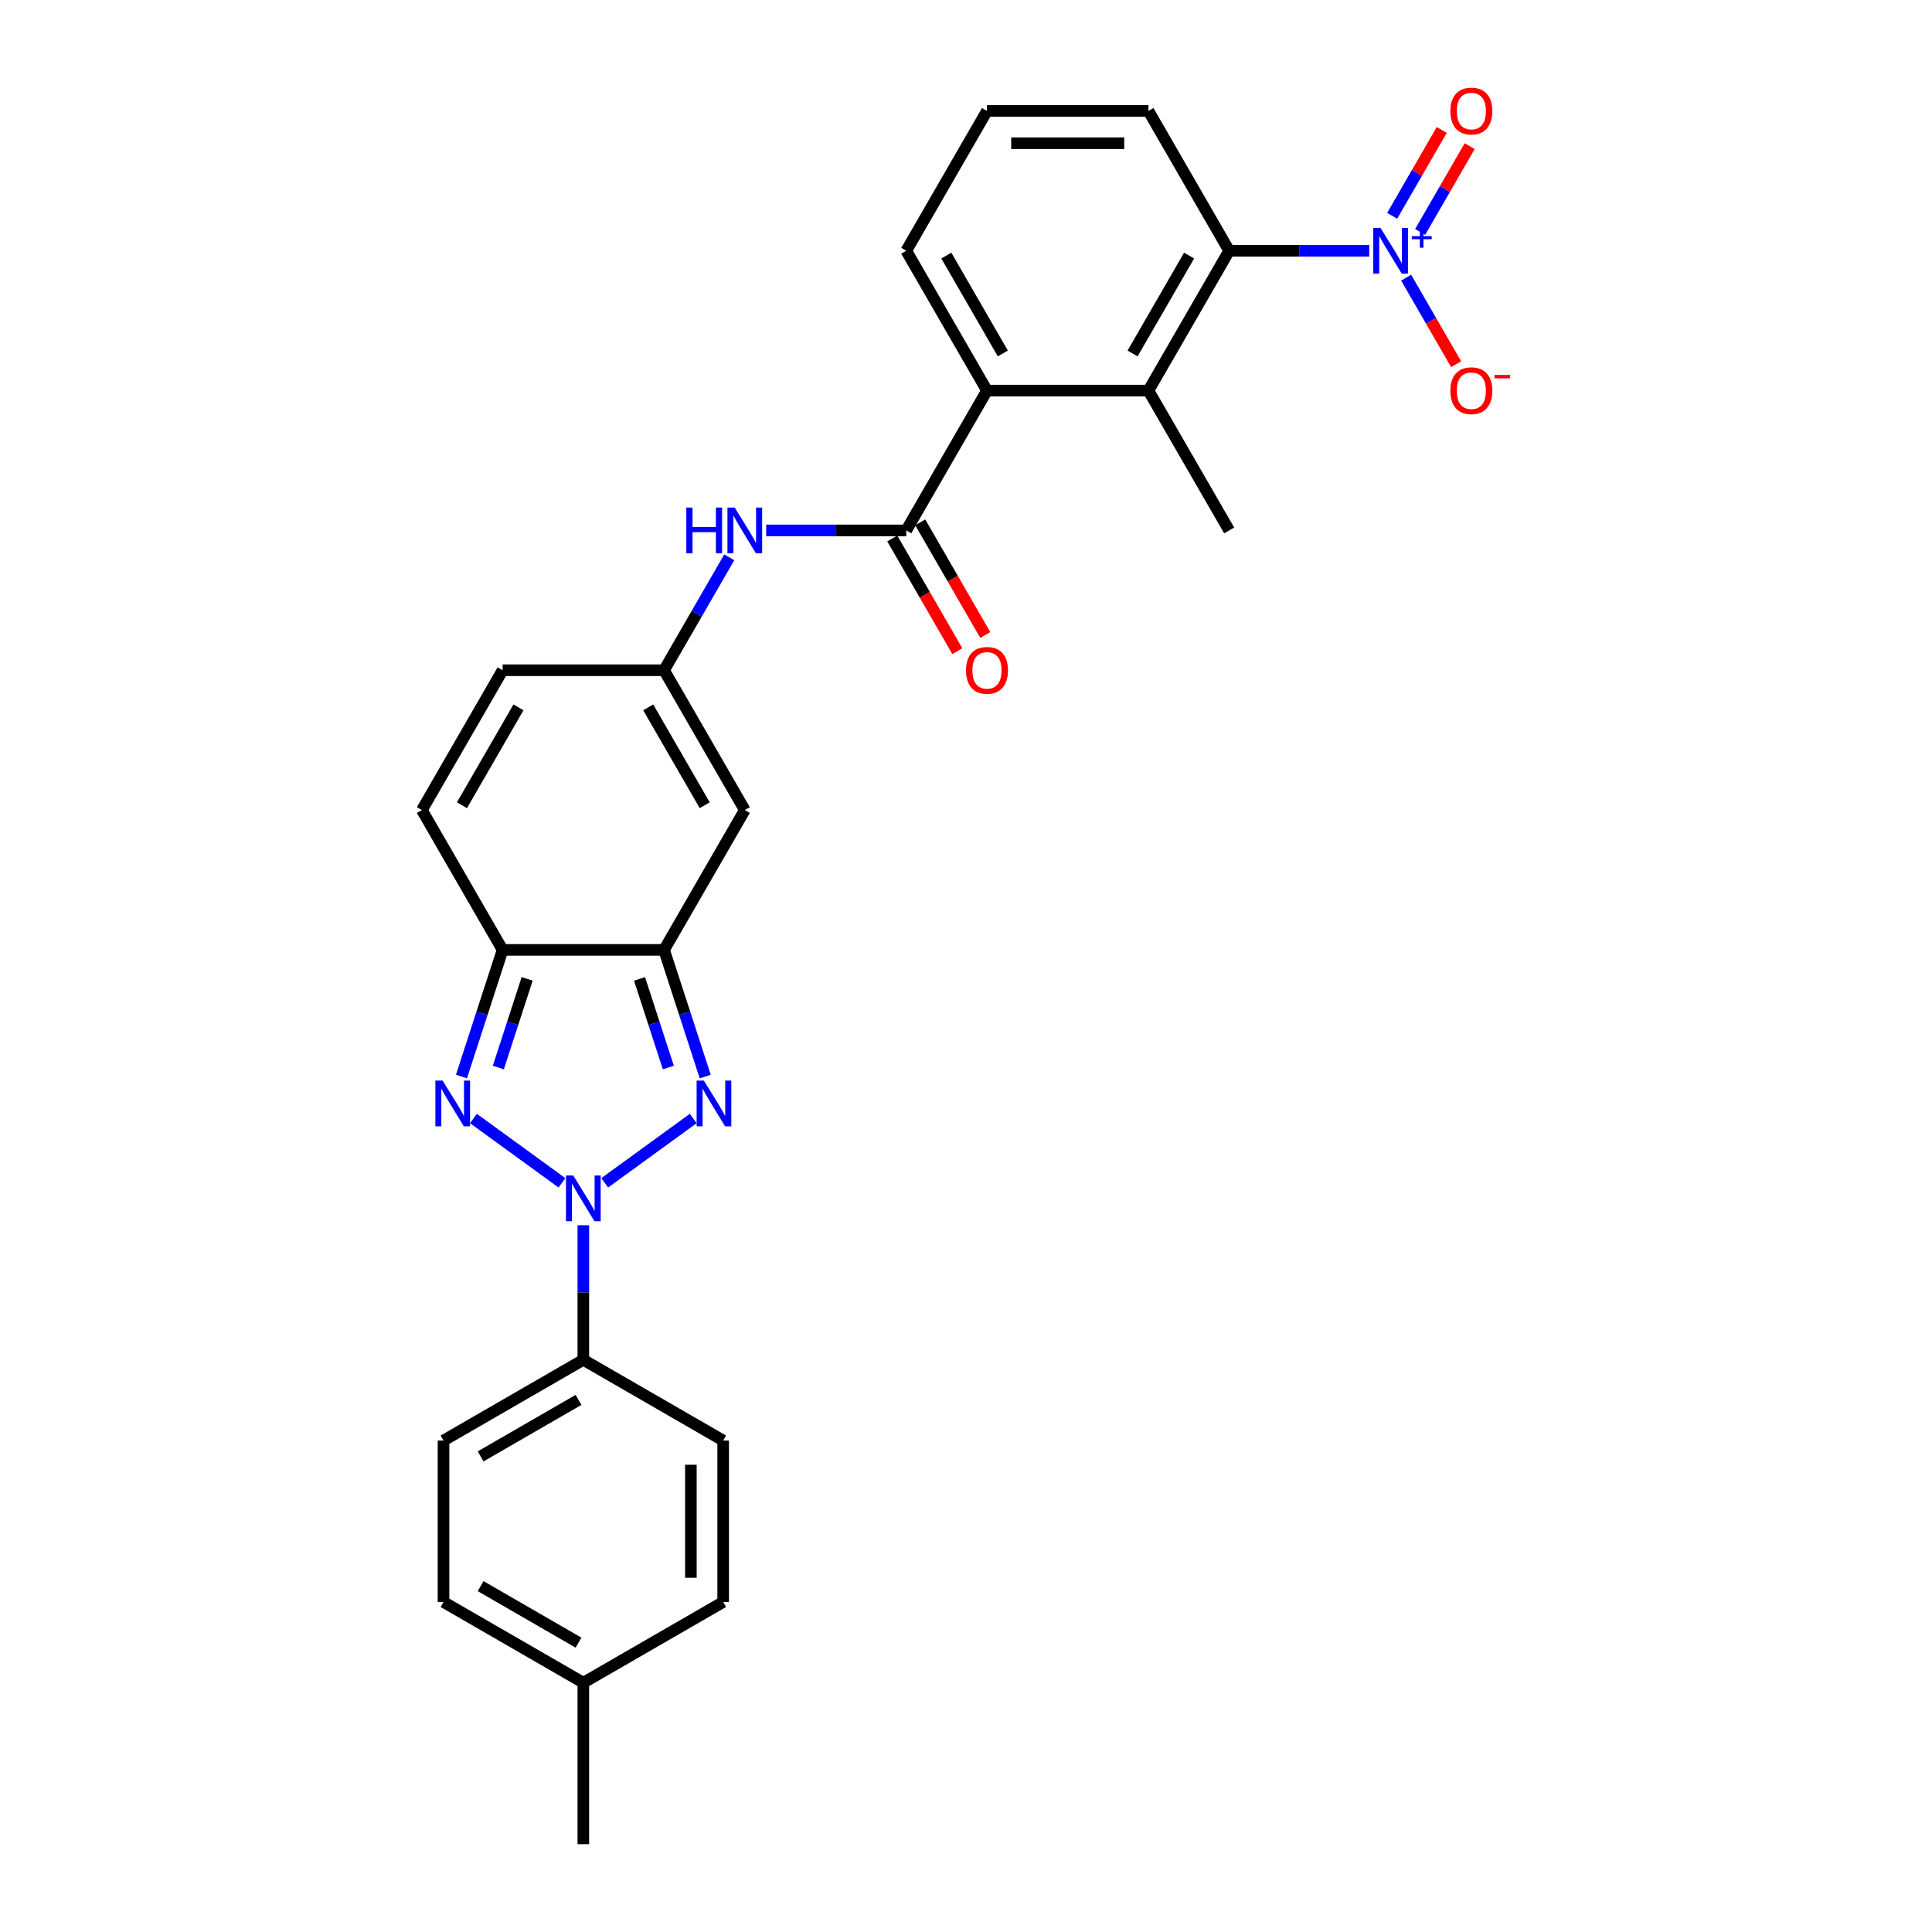 <?xml version='1.0' encoding='iso-8859-1'?>
<svg version='1.1' baseProfile='full'
              xmlns='http://www.w3.org/2000/svg'
                      xmlns:rdkit='http://www.rdkit.org/xml'
                      xmlns:xlink='http://www.w3.org/1999/xlink'
                  xml:space='preserve'
width='1000px' height='1000px' viewBox='0 0 1000 1000'>
<!-- END OF HEADER -->
<rect style='opacity:1.0;fill:#FFFFFF;stroke:none' width='1000' height='1000' x='0' y='0'> </rect>
<path class='bond-0' d='M 313,612.226 L 358.822,578.935' style='fill:none;fill-rule:evenodd;stroke:#0000FF;stroke-width:6px;stroke-linecap:butt;stroke-linejoin:miter;stroke-opacity:1' />
<path class='bond-1' d='M 290.871,612.226 L 245.049,578.935' style='fill:none;fill-rule:evenodd;stroke:#0000FF;stroke-width:6px;stroke-linecap:butt;stroke-linejoin:miter;stroke-opacity:1' />
<path class='bond-13' d='M 301.935,634.188 L 301.935,669.012' style='fill:none;fill-rule:evenodd;stroke:#0000FF;stroke-width:6px;stroke-linecap:butt;stroke-linejoin:miter;stroke-opacity:1' />
<path class='bond-13' d='M 301.935,669.012 L 301.935,703.835' style='fill:none;fill-rule:evenodd;stroke:#000000;stroke-width:6px;stroke-linecap:butt;stroke-linejoin:miter;stroke-opacity:1' />
<path class='bond-2' d='M 365.021,557.221 L 354.371,524.443' style='fill:none;fill-rule:evenodd;stroke:#0000FF;stroke-width:6px;stroke-linecap:butt;stroke-linejoin:miter;stroke-opacity:1' />
<path class='bond-2' d='M 354.371,524.443 L 343.72,491.664' style='fill:none;fill-rule:evenodd;stroke:#000000;stroke-width:6px;stroke-linecap:butt;stroke-linejoin:miter;stroke-opacity:1' />
<path class='bond-2' d='M 345.93,552.553 L 338.475,529.608' style='fill:none;fill-rule:evenodd;stroke:#0000FF;stroke-width:6px;stroke-linecap:butt;stroke-linejoin:miter;stroke-opacity:1' />
<path class='bond-2' d='M 338.475,529.608 L 331.02,506.663' style='fill:none;fill-rule:evenodd;stroke:#000000;stroke-width:6px;stroke-linecap:butt;stroke-linejoin:miter;stroke-opacity:1' />
<path class='bond-3' d='M 238.85,557.221 L 249.5,524.443' style='fill:none;fill-rule:evenodd;stroke:#0000FF;stroke-width:6px;stroke-linecap:butt;stroke-linejoin:miter;stroke-opacity:1' />
<path class='bond-3' d='M 249.5,524.443 L 260.15,491.664' style='fill:none;fill-rule:evenodd;stroke:#000000;stroke-width:6px;stroke-linecap:butt;stroke-linejoin:miter;stroke-opacity:1' />
<path class='bond-3' d='M 257.941,552.553 L 265.396,529.608' style='fill:none;fill-rule:evenodd;stroke:#0000FF;stroke-width:6px;stroke-linecap:butt;stroke-linejoin:miter;stroke-opacity:1' />
<path class='bond-3' d='M 265.396,529.608 L 272.851,506.663' style='fill:none;fill-rule:evenodd;stroke:#000000;stroke-width:6px;stroke-linecap:butt;stroke-linejoin:miter;stroke-opacity:1' />
<path class='bond-6' d='M 343.72,491.664 L 385.505,419.291' style='fill:none;fill-rule:evenodd;stroke:#000000;stroke-width:6px;stroke-linecap:butt;stroke-linejoin:miter;stroke-opacity:1' />
<path class='bond-28' d='M 343.72,491.664 L 260.15,491.664' style='fill:none;fill-rule:evenodd;stroke:#000000;stroke-width:6px;stroke-linecap:butt;stroke-linejoin:miter;stroke-opacity:1' />
<path class='bond-12' d='M 260.15,491.664 L 218.365,419.291' style='fill:none;fill-rule:evenodd;stroke:#000000;stroke-width:6px;stroke-linecap:butt;stroke-linejoin:miter;stroke-opacity:1' />
<path class='bond-4' d='M 708.721,129.796 L 672.468,129.796' style='fill:none;fill-rule:evenodd;stroke:#0000FF;stroke-width:6px;stroke-linecap:butt;stroke-linejoin:miter;stroke-opacity:1' />
<path class='bond-4' d='M 672.468,129.796 L 636.215,129.796' style='fill:none;fill-rule:evenodd;stroke:#000000;stroke-width:6px;stroke-linecap:butt;stroke-linejoin:miter;stroke-opacity:1' />
<path class='bond-15' d='M 727.824,143.718 L 740.755,166.117' style='fill:none;fill-rule:evenodd;stroke:#0000FF;stroke-width:6px;stroke-linecap:butt;stroke-linejoin:miter;stroke-opacity:1' />
<path class='bond-15' d='M 740.755,166.117 L 753.687,188.515' style='fill:none;fill-rule:evenodd;stroke:#FF0000;stroke-width:6px;stroke-linecap:butt;stroke-linejoin:miter;stroke-opacity:1' />
<path class='bond-16' d='M 735.061,120.051 L 747.887,97.837' style='fill:none;fill-rule:evenodd;stroke:#0000FF;stroke-width:6px;stroke-linecap:butt;stroke-linejoin:miter;stroke-opacity:1' />
<path class='bond-16' d='M 747.887,97.837 L 760.712,75.623' style='fill:none;fill-rule:evenodd;stroke:#FF0000;stroke-width:6px;stroke-linecap:butt;stroke-linejoin:miter;stroke-opacity:1' />
<path class='bond-16' d='M 720.586,111.694 L 733.412,89.48' style='fill:none;fill-rule:evenodd;stroke:#0000FF;stroke-width:6px;stroke-linecap:butt;stroke-linejoin:miter;stroke-opacity:1' />
<path class='bond-16' d='M 733.412,89.48 L 746.237,67.266' style='fill:none;fill-rule:evenodd;stroke:#FF0000;stroke-width:6px;stroke-linecap:butt;stroke-linejoin:miter;stroke-opacity:1' />
<path class='bond-5' d='M 469.075,274.543 L 432.823,274.543' style='fill:none;fill-rule:evenodd;stroke:#000000;stroke-width:6px;stroke-linecap:butt;stroke-linejoin:miter;stroke-opacity:1' />
<path class='bond-5' d='M 432.823,274.543 L 396.57,274.543' style='fill:none;fill-rule:evenodd;stroke:#0000FF;stroke-width:6px;stroke-linecap:butt;stroke-linejoin:miter;stroke-opacity:1' />
<path class='bond-9' d='M 469.075,274.543 L 510.86,202.169' style='fill:none;fill-rule:evenodd;stroke:#000000;stroke-width:6px;stroke-linecap:butt;stroke-linejoin:miter;stroke-opacity:1' />
<path class='bond-17' d='M 461.838,278.722 L 478.673,307.88' style='fill:none;fill-rule:evenodd;stroke:#000000;stroke-width:6px;stroke-linecap:butt;stroke-linejoin:miter;stroke-opacity:1' />
<path class='bond-17' d='M 478.673,307.88 L 495.508,337.039' style='fill:none;fill-rule:evenodd;stroke:#FF0000;stroke-width:6px;stroke-linecap:butt;stroke-linejoin:miter;stroke-opacity:1' />
<path class='bond-17' d='M 476.313,270.365 L 493.148,299.523' style='fill:none;fill-rule:evenodd;stroke:#000000;stroke-width:6px;stroke-linecap:butt;stroke-linejoin:miter;stroke-opacity:1' />
<path class='bond-17' d='M 493.148,299.523 L 509.982,328.682' style='fill:none;fill-rule:evenodd;stroke:#FF0000;stroke-width:6px;stroke-linecap:butt;stroke-linejoin:miter;stroke-opacity:1' />
<path class='bond-10' d='M 385.505,419.291 L 343.72,346.917' style='fill:none;fill-rule:evenodd;stroke:#000000;stroke-width:6px;stroke-linecap:butt;stroke-linejoin:miter;stroke-opacity:1' />
<path class='bond-10' d='M 364.763,416.792 L 335.513,366.13' style='fill:none;fill-rule:evenodd;stroke:#000000;stroke-width:6px;stroke-linecap:butt;stroke-linejoin:miter;stroke-opacity:1' />
<path class='bond-7' d='M 636.215,129.796 L 594.43,202.169' style='fill:none;fill-rule:evenodd;stroke:#000000;stroke-width:6px;stroke-linecap:butt;stroke-linejoin:miter;stroke-opacity:1' />
<path class='bond-7' d='M 615.473,132.295 L 586.223,182.956' style='fill:none;fill-rule:evenodd;stroke:#000000;stroke-width:6px;stroke-linecap:butt;stroke-linejoin:miter;stroke-opacity:1' />
<path class='bond-31' d='M 636.215,129.796 L 594.43,57.422' style='fill:none;fill-rule:evenodd;stroke:#000000;stroke-width:6px;stroke-linecap:butt;stroke-linejoin:miter;stroke-opacity:1' />
<path class='bond-8' d='M 594.43,202.169 L 510.86,202.169' style='fill:none;fill-rule:evenodd;stroke:#000000;stroke-width:6px;stroke-linecap:butt;stroke-linejoin:miter;stroke-opacity:1' />
<path class='bond-25' d='M 594.43,202.169 L 636.215,274.543' style='fill:none;fill-rule:evenodd;stroke:#000000;stroke-width:6px;stroke-linecap:butt;stroke-linejoin:miter;stroke-opacity:1' />
<path class='bond-24' d='M 510.86,202.169 L 469.075,129.796' style='fill:none;fill-rule:evenodd;stroke:#000000;stroke-width:6px;stroke-linecap:butt;stroke-linejoin:miter;stroke-opacity:1' />
<path class='bond-24' d='M 519.067,182.956 L 489.818,132.295' style='fill:none;fill-rule:evenodd;stroke:#000000;stroke-width:6px;stroke-linecap:butt;stroke-linejoin:miter;stroke-opacity:1' />
<path class='bond-11' d='M 343.72,346.917 L 360.594,317.691' style='fill:none;fill-rule:evenodd;stroke:#000000;stroke-width:6px;stroke-linecap:butt;stroke-linejoin:miter;stroke-opacity:1' />
<path class='bond-11' d='M 360.594,317.691 L 377.467,288.466' style='fill:none;fill-rule:evenodd;stroke:#0000FF;stroke-width:6px;stroke-linecap:butt;stroke-linejoin:miter;stroke-opacity:1' />
<path class='bond-30' d='M 343.72,346.917 L 260.15,346.917' style='fill:none;fill-rule:evenodd;stroke:#000000;stroke-width:6px;stroke-linecap:butt;stroke-linejoin:miter;stroke-opacity:1' />
<path class='bond-14' d='M 218.365,419.291 L 260.15,346.917' style='fill:none;fill-rule:evenodd;stroke:#000000;stroke-width:6px;stroke-linecap:butt;stroke-linejoin:miter;stroke-opacity:1' />
<path class='bond-14' d='M 239.108,416.792 L 268.357,366.13' style='fill:none;fill-rule:evenodd;stroke:#000000;stroke-width:6px;stroke-linecap:butt;stroke-linejoin:miter;stroke-opacity:1' />
<path class='bond-18' d='M 301.935,703.835 L 229.562,745.62' style='fill:none;fill-rule:evenodd;stroke:#000000;stroke-width:6px;stroke-linecap:butt;stroke-linejoin:miter;stroke-opacity:1' />
<path class='bond-18' d='M 299.436,724.578 L 248.775,753.827' style='fill:none;fill-rule:evenodd;stroke:#000000;stroke-width:6px;stroke-linecap:butt;stroke-linejoin:miter;stroke-opacity:1' />
<path class='bond-19' d='M 301.935,703.835 L 374.309,745.62' style='fill:none;fill-rule:evenodd;stroke:#000000;stroke-width:6px;stroke-linecap:butt;stroke-linejoin:miter;stroke-opacity:1' />
<path class='bond-20' d='M 229.562,745.62 L 229.562,829.19' style='fill:none;fill-rule:evenodd;stroke:#000000;stroke-width:6px;stroke-linecap:butt;stroke-linejoin:miter;stroke-opacity:1' />
<path class='bond-21' d='M 374.309,745.62 L 374.309,829.19' style='fill:none;fill-rule:evenodd;stroke:#000000;stroke-width:6px;stroke-linecap:butt;stroke-linejoin:miter;stroke-opacity:1' />
<path class='bond-21' d='M 357.595,758.156 L 357.595,816.655' style='fill:none;fill-rule:evenodd;stroke:#000000;stroke-width:6px;stroke-linecap:butt;stroke-linejoin:miter;stroke-opacity:1' />
<path class='bond-29' d='M 229.562,829.19 L 301.935,870.975' style='fill:none;fill-rule:evenodd;stroke:#000000;stroke-width:6px;stroke-linecap:butt;stroke-linejoin:miter;stroke-opacity:1' />
<path class='bond-29' d='M 248.775,820.983 L 299.436,850.233' style='fill:none;fill-rule:evenodd;stroke:#000000;stroke-width:6px;stroke-linecap:butt;stroke-linejoin:miter;stroke-opacity:1' />
<path class='bond-22' d='M 374.309,829.19 L 301.935,870.975' style='fill:none;fill-rule:evenodd;stroke:#000000;stroke-width:6px;stroke-linecap:butt;stroke-linejoin:miter;stroke-opacity:1' />
<path class='bond-27' d='M 301.935,870.975 L 301.935,954.545' style='fill:none;fill-rule:evenodd;stroke:#000000;stroke-width:6px;stroke-linecap:butt;stroke-linejoin:miter;stroke-opacity:1' />
<path class='bond-23' d='M 594.43,57.422 L 510.86,57.422' style='fill:none;fill-rule:evenodd;stroke:#000000;stroke-width:6px;stroke-linecap:butt;stroke-linejoin:miter;stroke-opacity:1' />
<path class='bond-23' d='M 581.895,74.136 L 523.396,74.136' style='fill:none;fill-rule:evenodd;stroke:#000000;stroke-width:6px;stroke-linecap:butt;stroke-linejoin:miter;stroke-opacity:1' />
<path class='bond-26' d='M 469.075,129.796 L 510.86,57.422' style='fill:none;fill-rule:evenodd;stroke:#000000;stroke-width:6px;stroke-linecap:butt;stroke-linejoin:miter;stroke-opacity:1' />
<path  class='atom-0' d='M 296.704 608.432
L 304.459 620.967
Q 305.228 622.204, 306.465 624.444
Q 307.702 626.684, 307.769 626.817
L 307.769 608.432
L 310.911 608.432
L 310.911 632.099
L 307.668 632.099
L 299.345 618.393
Q 298.375 616.789, 297.339 614.95
Q 296.336 613.112, 296.035 612.544
L 296.035 632.099
L 292.96 632.099
L 292.96 608.432
L 296.704 608.432
' fill='#0000FF'/>
<path  class='atom-1' d='M 364.313 559.311
L 372.069 571.846
Q 372.838 573.083, 374.074 575.323
Q 375.311 577.562, 375.378 577.696
L 375.378 559.311
L 378.52 559.311
L 378.52 582.978
L 375.278 582.978
L 366.954 569.272
Q 365.985 567.668, 364.949 565.829
Q 363.946 563.991, 363.645 563.422
L 363.645 582.978
L 360.57 582.978
L 360.57 559.311
L 364.313 559.311
' fill='#0000FF'/>
<path  class='atom-2' d='M 229.094 559.311
L 236.85 571.846
Q 237.618 573.083, 238.855 575.323
Q 240.092 577.562, 240.159 577.696
L 240.159 559.311
L 243.301 559.311
L 243.301 582.978
L 240.059 582.978
L 231.735 569.272
Q 230.766 567.668, 229.729 565.829
Q 228.727 563.991, 228.426 563.422
L 228.426 582.978
L 225.35 582.978
L 225.35 559.311
L 229.094 559.311
' fill='#0000FF'/>
<path  class='atom-5' d='M 714.554 117.962
L 722.309 130.498
Q 723.078 131.734, 724.315 133.974
Q 725.552 136.214, 725.619 136.347
L 725.619 117.962
L 728.761 117.962
L 728.761 141.629
L 725.518 141.629
L 717.195 127.924
Q 716.225 126.319, 715.189 124.48
Q 714.186 122.642, 713.885 122.074
L 713.885 141.629
L 710.81 141.629
L 710.81 117.962
L 714.554 117.962
' fill='#0000FF'/>
<path  class='atom-5' d='M 730.747 122.228
L 734.916 122.228
L 734.916 117.838
L 736.77 117.838
L 736.77 122.228
L 741.05 122.228
L 741.05 123.817
L 736.77 123.817
L 736.77 128.229
L 734.916 128.229
L 734.916 123.817
L 730.747 123.817
L 730.747 122.228
' fill='#0000FF'/>
<path  class='atom-12' d='M 355.236 262.71
L 358.445 262.71
L 358.445 272.771
L 370.546 272.771
L 370.546 262.71
L 373.755 262.71
L 373.755 286.377
L 370.546 286.377
L 370.546 275.446
L 358.445 275.446
L 358.445 286.377
L 355.236 286.377
L 355.236 262.71
' fill='#0000FF'/>
<path  class='atom-12' d='M 380.274 262.71
L 388.029 275.245
Q 388.798 276.482, 390.035 278.722
Q 391.272 280.961, 391.339 281.095
L 391.339 262.71
L 394.481 262.71
L 394.481 286.377
L 391.238 286.377
L 382.915 272.671
Q 381.945 271.067, 380.909 269.228
Q 379.906 267.389, 379.605 266.821
L 379.605 286.377
L 376.53 286.377
L 376.53 262.71
L 380.274 262.71
' fill='#0000FF'/>
<path  class='atom-16' d='M 750.706 202.236
Q 750.706 196.553, 753.514 193.378
Q 756.322 190.202, 761.57 190.202
Q 766.819 190.202, 769.627 193.378
Q 772.435 196.553, 772.435 202.236
Q 772.435 207.986, 769.593 211.262
Q 766.752 214.504, 761.57 214.504
Q 756.356 214.504, 753.514 211.262
Q 750.706 208.019, 750.706 202.236
M 761.57 211.83
Q 765.181 211.83, 767.12 209.423
Q 769.092 206.983, 769.092 202.236
Q 769.092 197.59, 767.12 195.25
Q 765.181 192.876, 761.57 192.876
Q 757.96 192.876, 755.988 195.216
Q 754.049 197.556, 754.049 202.236
Q 754.049 207.016, 755.988 209.423
Q 757.96 211.83, 761.57 211.83
' fill='#FF0000'/>
<path  class='atom-16' d='M 773.538 194.065
L 781.635 194.065
L 781.635 195.83
L 773.538 195.83
L 773.538 194.065
' fill='#FF0000'/>
<path  class='atom-17' d='M 750.706 57.489
Q 750.706 51.806, 753.514 48.63
Q 756.322 45.455, 761.57 45.455
Q 766.819 45.455, 769.627 48.63
Q 772.435 51.806, 772.435 57.489
Q 772.435 63.238, 769.593 66.514
Q 766.752 69.757, 761.57 69.757
Q 756.356 69.757, 753.514 66.514
Q 750.706 63.272, 750.706 57.489
M 761.57 67.082
Q 765.181 67.082, 767.12 64.676
Q 769.092 62.235, 769.092 57.489
Q 769.092 52.842, 767.12 50.502
Q 765.181 48.129, 761.57 48.129
Q 757.96 48.129, 755.988 50.469
Q 754.049 52.809, 754.049 57.489
Q 754.049 62.269, 755.988 64.676
Q 757.96 67.082, 761.57 67.082
' fill='#FF0000'/>
<path  class='atom-18' d='M 499.996 346.984
Q 499.996 341.301, 502.804 338.125
Q 505.612 334.95, 510.86 334.95
Q 516.109 334.95, 518.917 338.125
Q 521.725 341.301, 521.725 346.984
Q 521.725 352.733, 518.883 356.009
Q 516.042 359.252, 510.86 359.252
Q 505.646 359.252, 502.804 356.009
Q 499.996 352.767, 499.996 346.984
M 510.86 356.578
Q 514.471 356.578, 516.409 354.171
Q 518.382 351.73, 518.382 346.984
Q 518.382 342.337, 516.409 339.997
Q 514.471 337.624, 510.86 337.624
Q 507.25 337.624, 505.278 339.964
Q 503.339 342.304, 503.339 346.984
Q 503.339 351.764, 505.278 354.171
Q 507.25 356.578, 510.86 356.578
' fill='#FF0000'/>
</svg>
